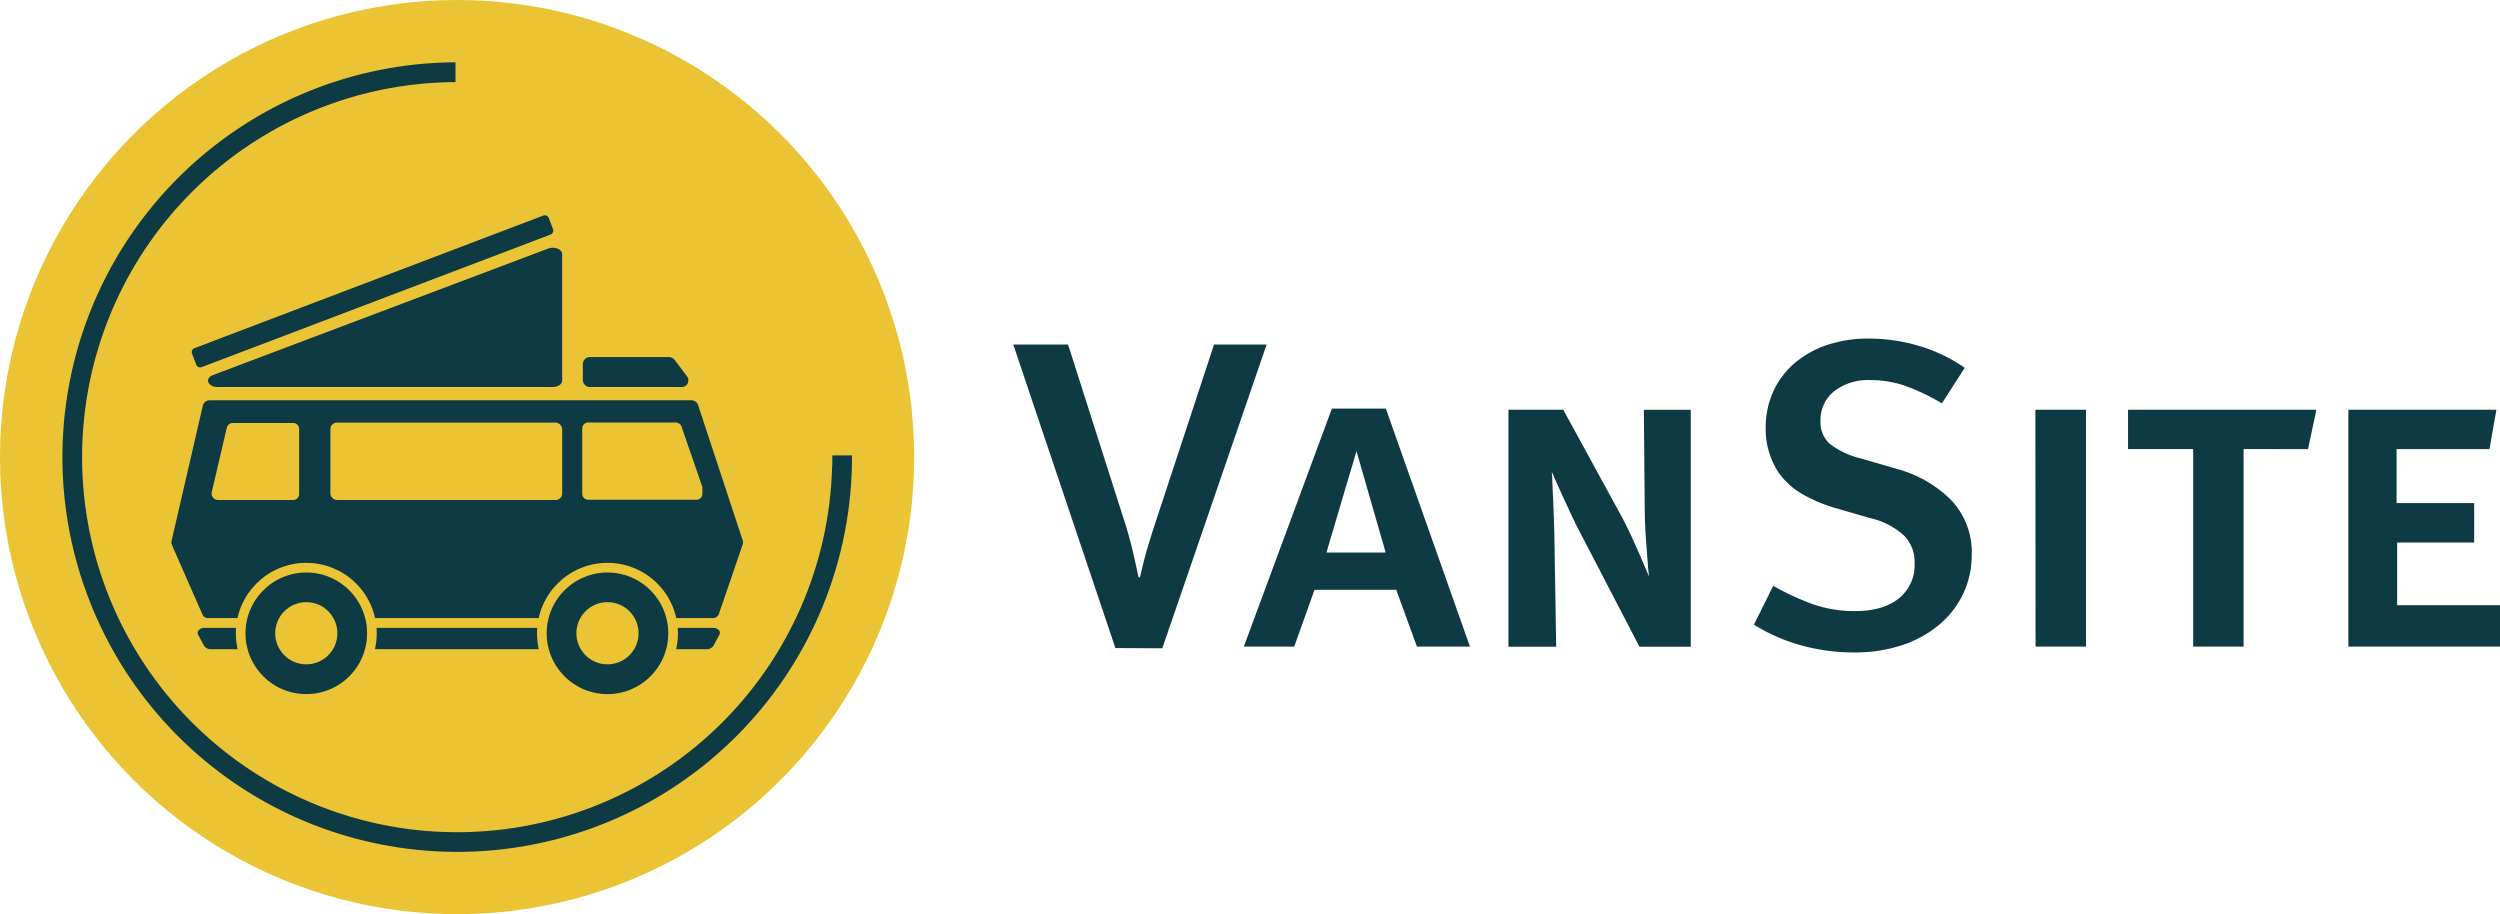 <svg id="Ebene_1" data-name="Ebene 1" xmlns="http://www.w3.org/2000/svg" viewBox="0 0 422.07 154.34">
  <defs>
    <style>
      .cls-1, .cls-3 {
        fill: #eac435;
      }

      .cls-2, .cls-4 {
        fill: #0e3b43;
      }

      .cls-3 {
        stroke: #0e3b43;
      }

      .cls-3, .cls-4 {
        stroke-miterlimit: 10;
        stroke-width: 1.63px;
      }

      .cls-4 {
        stroke: #eac435;
      }
    </style>
  </defs>
  <g>
    <circle class="cls-1" cx="77.17" cy="77.17" r="77.17"/>
    <path class="cls-2" d="M173.66,149.71h-3.33V150a63.32,63.32,0,1,1-63.6-63.31V83.35A66.65,66.65,0,1,0,173.67,150C173.67,149.9,173.66,149.8,173.66,149.71Z" transform="translate(-29.83 -72.83)"/>
    <g>
      <path class="cls-1" d="M166.54,151.89v0Z" transform="translate(-29.83 -72.83)"/>
      <path class="cls-1" d="M170.32,151.89v-.06s0,0,0,.06Z" transform="translate(-29.83 -72.83)"/>
      <path class="cls-1" d="M166.54,151.83a1.89,1.89,0,1,1,3.78,0v-3.72h-3.78Z" transform="translate(-29.83 -72.83)"/>
    </g>
    <g>
      <path class="cls-1" d="M104.21,148.11h0Z" transform="translate(-29.83 -72.83)"/>
      <path class="cls-1" d="M104.21,151.89h0Z" transform="translate(-29.83 -72.83)"/>
      <path class="cls-1" d="M104.27,148.11a1.89,1.89,0,1,1,0,3.78H108v-3.78Z" transform="translate(-29.83 -72.83)"/>
    </g>
    <g>
      <path class="cls-3" d="M135.81,170.09" transform="translate(-29.83 -72.83)"/>
      <path class="cls-2" d="M65.78,136.15l56.6-21.36c1.06-.4,2.36.12,2.36.94v21.36c0,.6-.71,1.08-1.59,1.08H66.55C64.91,138.17,64.34,136.69,65.78,136.15Z" transform="translate(-29.83 -72.83)"/>
      <path class="cls-2" d="M155.2,164.8l-4,11.68a1.06,1.06,0,0,1-1,.7H65a1,1,0,0,1-1-.63l-5.13-11.68a1.29,1.29,0,0,1-.07-.75l5.27-22.79a1.18,1.18,0,0,1,1.15-.92h81.36a1.18,1.18,0,0,1,1.11.81l7.58,23A1.25,1.25,0,0,1,155.2,164.8Z" transform="translate(-29.83 -72.83)"/>
      <path class="cls-2" d="M150.19,178.83c.83,0,1.39.59,1.1,1.14l-1,1.87a1.35,1.35,0,0,1-1.21.59H65.49a1.37,1.37,0,0,1-1.22-.59l-1-1.87c-.29-.55.28-1.14,1.1-1.14Z" transform="translate(-29.83 -72.83)"/>
      <g>
        <circle class="cls-4" cx="102.56" cy="106.92" r="11.08"/>
        <circle class="cls-4" cx="51.71" cy="106.92" r="11.08"/>
      </g>
      <circle class="cls-1" cx="51.71" cy="106.91" r="5.25"/>
      <circle class="cls-1" cx="102.56" cy="106.91" r="5.25"/>
      <path class="cls-2" d="M144.81,138.17H129.5a1.2,1.2,0,0,1-1.27-1.12v-2.81a1.2,1.2,0,0,1,1.27-1.13h13.2a1.31,1.31,0,0,1,1.05.5l2.11,2.81A1.13,1.13,0,0,1,144.81,138.17Z" transform="translate(-29.83 -72.83)"/>
      <path class="cls-1" d="M128.13,145.2v11a1,1,0,0,0,1.07,1h18.14a1,1,0,0,0,1.07-1v-.85a1.12,1.12,0,0,0,0-.31l-3.52-10.18a1.05,1.05,0,0,0-1-.7H129.2A1,1,0,0,0,128.13,145.2Z" transform="translate(-29.83 -72.83)"/>
      <path class="cls-1" d="M66.63,157.24h12.7a1,1,0,0,0,1-1v-11a1,1,0,0,0-1-1H69.17a1.08,1.08,0,0,0-1.06.84l-2.54,10.89A1.08,1.08,0,0,0,66.63,157.24Z" transform="translate(-29.83 -72.83)"/>
      <rect class="cls-1" x="55.78" y="71.35" width="39.13" height="13.06" rx="1.09"/>
      <path class="cls-2" d="M62.66,131.61l58.9-22.39a.72.72,0,0,1,.92.41l.71,1.88a.71.71,0,0,1-.41.92l-58.9,22.38a.71.71,0,0,1-.92-.41l-.71-1.87A.71.71,0,0,1,62.66,131.61Z" transform="translate(-29.83 -72.83)"/>
    </g>
  </g>
  <g>
    <path class="cls-2" d="M218.14,182.24,200.9,131h9.25l9.25,29a72.36,72.36,0,0,1,2.07,7.63l.59,2.66h.22l.59-2.44q.6-2.52,2.52-8.29l9.4-28.56h8.88l-17.61,51.28Z" transform="translate(-29.83 -72.83)"/>
    <path class="cls-2" d="M265.55,172.4H251.76L248.33,182h-8.51l14.87-40.19h9.11L278,182h-8.95Zm-11.78-6.29h10L258.84,149Z" transform="translate(-29.83 -72.83)"/>
    <path class="cls-2" d="M297,163.52c-.54-1-1.11-2.11-1.7-3.37s-1.15-2.45-1.67-3.59-.95-2.1-1.29-2.89l-.52-1.18.08,1.33c0,.84.09,1.89.14,3.15s.1,2.56.15,3.92.08,2.55.08,3.59l.29,17.54h-8.06V142h9.25l9.91,18.13q.74,1.41,1.56,3.15c.54,1.16,1,2.25,1.48,3.29l1.55,3.63-.15-1.19c-.05-.79-.12-1.76-.22-2.92s-.19-2.38-.26-3.66-.11-2.42-.11-3.41l-.15-17h7.92v40h-8.66Z" transform="translate(-29.83 -72.83)"/>
    <path class="cls-2" d="M361.44,172.71a15.41,15.41,0,0,1-3.82,5.24,18.57,18.57,0,0,1-6.25,3.66,25.07,25.07,0,0,1-8.62,1.37,33.11,33.11,0,0,1-8.74-1.17,30.53,30.53,0,0,1-8.07-3.52l3.26-6.56a43.12,43.12,0,0,0,6.7,3.11A21.41,21.41,0,0,0,343,176q4.74,0,7.41-2.14a7.26,7.26,0,0,0,2.66-6,6.35,6.35,0,0,0-1.81-4.64,12.86,12.86,0,0,0-5.81-2.95L340,158.69a25.58,25.58,0,0,1-6-2.51,12.53,12.53,0,0,1-3.92-3.61,13.23,13.23,0,0,1-2.15-7.45,14.65,14.65,0,0,1,1.26-6.16,13.77,13.77,0,0,1,3.55-4.76,16.57,16.57,0,0,1,5.48-3.1,21.46,21.46,0,0,1,7.1-1.11,29.35,29.35,0,0,1,8.62,1.28,26.16,26.16,0,0,1,7.59,3.66l-3.85,6a36,36,0,0,0-6.31-3,18,18,0,0,0-5.8-.93,9.32,9.32,0,0,0-6.09,1.89,6.21,6.21,0,0,0-2.3,5.06,4.9,4.9,0,0,0,1.52,3.77,13.93,13.93,0,0,0,5.31,2.51l6.09,1.77a20.59,20.59,0,0,1,9.09,5.21,12.77,12.77,0,0,1,3.52,9.35A15.16,15.16,0,0,1,361.44,172.71Z" transform="translate(-29.83 -72.83)"/>
    <path class="cls-2" d="M373.46,142H382v40h-8.51Z" transform="translate(-29.83 -72.83)"/>
    <path class="cls-2" d="M408.61,148.64V182H400.1V148.64h-11V142H420.9l-1.41,6.66Z" transform="translate(-29.83 -72.83)"/>
    <path class="cls-2" d="M426.3,142h25l-1.18,6.66H434.44v9.1h13.1v6.66h-13V175H451.9v7H426.3Z" transform="translate(-29.83 -72.83)"/>
  </g>
</svg>
